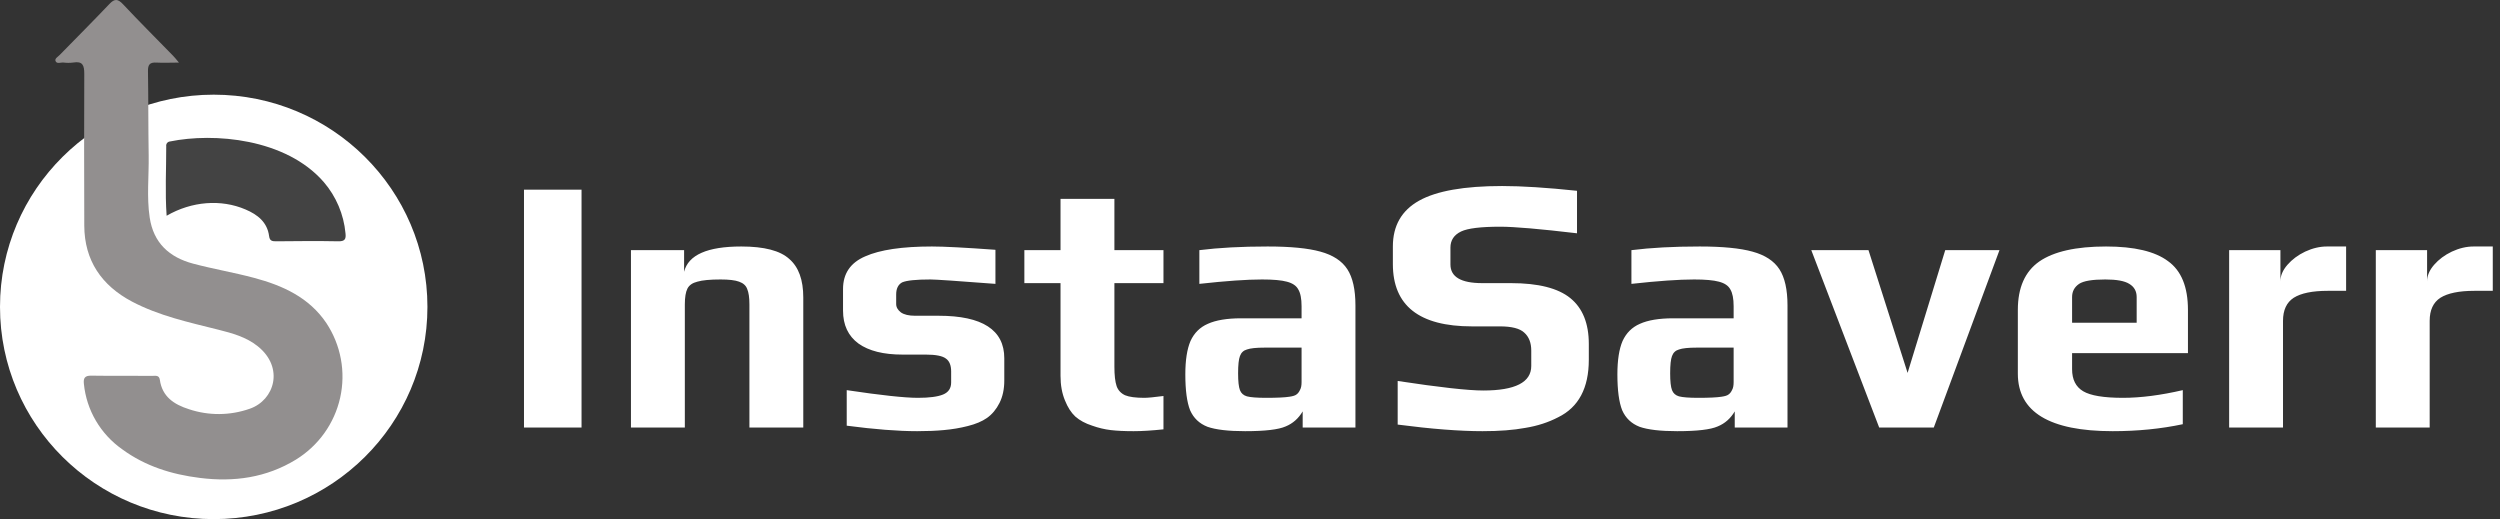 <svg width="183" height="38" viewBox="0 0 183 38" fill="none" xmlns="http://www.w3.org/2000/svg">
<rect x="0" y="0" width="183" height="38" fill="#333333" stroke="none"/>
<g clip-path="url(#clip0_3965_51071)">
<path d="M38.356 13.885H42.569V31.294H38.356V13.885ZM46.186 18.311H50.076V19.894C50.382 18.66 51.778 18.043 54.263 18.043C55.937 18.043 57.108 18.347 57.774 18.955C58.458 19.545 58.8 20.484 58.8 21.771V31.294H54.857V22.281C54.857 21.78 54.803 21.405 54.695 21.155C54.605 20.904 54.407 20.725 54.1 20.618C53.812 20.511 53.362 20.457 52.75 20.457C51.976 20.457 51.408 20.511 51.048 20.618C50.688 20.707 50.445 20.877 50.319 21.128C50.193 21.378 50.13 21.763 50.13 22.281V31.294H46.186V18.311ZM67.139 31.562C65.735 31.562 64.015 31.428 61.98 31.16V28.558C64.483 28.933 66.221 29.121 67.193 29.121C68.022 29.121 68.634 29.041 69.03 28.88C69.426 28.719 69.624 28.424 69.624 27.995V27.19C69.624 26.743 69.498 26.43 69.246 26.251C68.994 26.054 68.499 25.956 67.761 25.956H66.059C64.672 25.956 63.601 25.688 62.845 25.151C62.088 24.597 61.71 23.792 61.71 22.737V21.155C61.71 20.028 62.25 19.232 63.331 18.767C64.411 18.285 66.041 18.043 68.22 18.043C69.084 18.043 70.633 18.123 72.866 18.285V20.779C70.057 20.564 68.472 20.457 68.112 20.457C67.049 20.457 66.356 20.529 66.032 20.672C65.744 20.833 65.6 21.128 65.6 21.557V22.254C65.6 22.487 65.717 22.692 65.951 22.871C66.185 23.032 66.527 23.113 66.977 23.113H68.706C71.911 23.113 73.514 24.15 73.514 26.224V27.86C73.514 28.486 73.397 29.032 73.163 29.497C72.929 29.962 72.623 30.328 72.245 30.596C71.884 30.847 71.416 31.044 70.84 31.187C70.282 31.33 69.696 31.428 69.084 31.482C68.526 31.535 67.878 31.562 67.139 31.562ZM82.978 31.562C82.312 31.562 81.754 31.535 81.304 31.482C80.854 31.428 80.403 31.321 79.953 31.16C79.449 30.999 79.035 30.775 78.711 30.489C78.405 30.203 78.153 29.81 77.954 29.309C77.738 28.79 77.63 28.191 77.63 27.512V20.725H74.983V18.311H77.63V14.556H81.574V18.311H85.166V20.725H81.574V26.841C81.574 27.467 81.628 27.941 81.736 28.263C81.844 28.567 82.051 28.79 82.357 28.933C82.663 29.059 83.132 29.121 83.762 29.121C84.014 29.121 84.482 29.076 85.166 28.987V31.428C84.32 31.517 83.591 31.562 82.978 31.562ZM91.142 31.562C89.917 31.562 88.999 31.455 88.387 31.24C87.793 31.008 87.369 30.605 87.117 30.033C86.883 29.443 86.766 28.567 86.766 27.404C86.766 26.367 86.892 25.554 87.144 24.963C87.414 24.373 87.838 23.953 88.414 23.703C89.008 23.435 89.818 23.3 90.845 23.3H95.275V22.415C95.275 21.861 95.194 21.45 95.031 21.181C94.887 20.913 94.608 20.725 94.194 20.618C93.798 20.511 93.195 20.457 92.384 20.457C91.268 20.457 89.737 20.564 87.793 20.779V18.311C89.215 18.133 90.881 18.043 92.79 18.043C94.464 18.043 95.752 18.168 96.652 18.419C97.57 18.669 98.228 19.098 98.624 19.706C99.02 20.314 99.218 21.199 99.218 22.362V31.294H95.356V30.114C95.049 30.632 94.635 30.999 94.113 31.213C93.591 31.446 92.6 31.562 91.142 31.562ZM92.681 29.121C93.474 29.121 94.041 29.094 94.383 29.041C94.635 29.005 94.806 28.951 94.896 28.88C95.004 28.808 95.094 28.692 95.166 28.531C95.239 28.406 95.275 28.218 95.275 27.968V25.446H92.573C91.961 25.446 91.529 25.491 91.277 25.581C91.025 25.652 90.854 25.813 90.764 26.063C90.674 26.296 90.629 26.716 90.629 27.324C90.629 27.914 90.674 28.325 90.764 28.558C90.854 28.79 91.025 28.942 91.277 29.014C91.547 29.085 92.015 29.121 92.681 29.121ZM108.522 31.562C106.847 31.562 104.777 31.401 102.31 31.079V27.887C105.371 28.352 107.46 28.585 108.576 28.585C110.917 28.585 112.088 27.986 112.088 26.788V25.661C112.088 25.089 111.917 24.651 111.574 24.347C111.25 24.043 110.656 23.891 109.792 23.891H107.739C103.885 23.891 101.958 22.371 101.958 19.331V18.043C101.958 16.523 102.598 15.405 103.876 14.69C105.155 13.975 107.181 13.617 109.954 13.617C111.394 13.617 113.222 13.733 115.437 13.966V17.077C112.718 16.756 110.845 16.595 109.819 16.595C108.396 16.595 107.442 16.711 106.955 16.943C106.433 17.194 106.172 17.587 106.172 18.123V19.357C106.172 20.269 106.946 20.725 108.495 20.725H110.602C112.601 20.725 114.05 21.092 114.951 21.825C115.851 22.558 116.301 23.676 116.301 25.178V26.331C116.301 28.406 115.554 29.81 114.059 30.543C113.339 30.918 112.538 31.178 111.655 31.321C110.791 31.482 109.747 31.562 108.522 31.562ZM122.769 31.562C121.545 31.562 120.626 31.455 120.014 31.24C119.42 31.008 118.997 30.605 118.744 30.033C118.51 29.443 118.393 28.567 118.393 27.404C118.393 26.367 118.519 25.554 118.771 24.963C119.042 24.373 119.465 23.953 120.041 23.703C120.635 23.435 121.446 23.3 122.472 23.3H126.902V22.415C126.902 21.861 126.821 21.45 126.659 21.181C126.515 20.913 126.236 20.725 125.821 20.618C125.425 20.511 124.822 20.457 124.012 20.457C122.895 20.457 121.365 20.564 119.42 20.779V18.311C120.842 18.133 122.508 18.043 124.417 18.043C126.091 18.043 127.379 18.168 128.279 18.419C129.198 18.669 129.855 19.098 130.251 19.706C130.647 20.314 130.845 21.199 130.845 22.362V31.294H126.983V30.114C126.677 30.632 126.263 30.999 125.74 31.213C125.218 31.446 124.228 31.562 122.769 31.562ZM124.309 29.121C125.101 29.121 125.668 29.094 126.01 29.041C126.263 29.005 126.434 28.951 126.524 28.88C126.632 28.808 126.722 28.692 126.794 28.531C126.866 28.406 126.902 28.218 126.902 27.968V25.446H124.201C123.588 25.446 123.156 25.491 122.904 25.581C122.652 25.652 122.481 25.813 122.391 26.063C122.301 26.296 122.256 26.716 122.256 27.324C122.256 27.914 122.301 28.325 122.391 28.558C122.481 28.79 122.652 28.942 122.904 29.014C123.174 29.085 123.642 29.121 124.309 29.121ZM132.586 18.311H136.773L139.636 27.297L142.391 18.311H146.362L141.554 31.294H137.556L132.586 18.311ZM154.648 31.562C150.02 31.562 147.706 30.158 147.706 27.351V22.683C147.706 21.056 148.228 19.876 149.273 19.143C150.335 18.41 151.965 18.043 154.162 18.043C156.233 18.043 157.745 18.401 158.7 19.116C159.672 19.813 160.158 21.003 160.158 22.683V25.849H151.677V27.029C151.677 27.78 151.947 28.317 152.487 28.638C153.027 28.96 154 29.121 155.404 29.121C156.701 29.121 158.159 28.933 159.78 28.558V31.052C158.177 31.392 156.467 31.562 154.648 31.562ZM156.404 23.622V21.745C156.404 21.316 156.224 20.994 155.864 20.779C155.521 20.564 154.936 20.457 154.108 20.457C153.153 20.457 152.514 20.564 152.19 20.779C151.848 21.012 151.677 21.333 151.677 21.745V23.622H156.404ZM163.173 18.311H166.927V20.591C166.927 20.18 167.098 19.778 167.44 19.384C167.782 18.991 168.215 18.669 168.737 18.419C169.277 18.168 169.808 18.043 170.33 18.043H171.735V21.289H170.384C169.268 21.289 168.44 21.459 167.899 21.798C167.377 22.138 167.116 22.701 167.116 23.488V31.294H163.173V18.311ZM173.909 18.311H177.663V20.591C177.663 20.18 177.834 19.778 178.176 19.384C178.518 18.991 178.951 18.669 179.473 18.419C180.013 18.168 180.544 18.043 181.066 18.043H182.471V21.289H181.12C180.004 21.289 179.176 21.459 178.635 21.798C178.113 22.138 177.852 22.701 177.852 23.488V31.294H173.909V18.311Z" fill="white"/>
<path d="M15.644 38C24.284 38 31.288 31.045 31.288 22.465C31.288 13.885 24.284 6.93 15.644 6.93C7.004 6.93 0 13.885 0 22.465C0 31.045 7.004 38 15.644 38Z" fill="white"/>
<path d="M12.197 15.793C12.076 14.05 12.172 12.377 12.168 10.705C12.161 10.664 12.163 10.621 12.174 10.581C12.184 10.54 12.203 10.502 12.229 10.47C12.255 10.437 12.288 10.409 12.325 10.39C12.362 10.37 12.403 10.358 12.445 10.355C15.633 9.703 20.924 10.124 23.705 13.332C24.61 14.388 25.163 15.696 25.29 17.076C25.338 17.499 25.246 17.672 24.764 17.663C23.25 17.632 21.735 17.648 20.22 17.663C19.937 17.663 19.745 17.645 19.699 17.287C19.567 16.265 18.859 15.71 17.974 15.334C16.184 14.565 14.032 14.729 12.197 15.793Z" fill="#434343"/>
<path d="M13.097 4.581C12.447 4.581 11.95 4.611 11.458 4.581C10.966 4.552 10.825 4.729 10.832 5.203C10.864 7.258 10.851 9.313 10.883 11.367C10.907 12.886 10.73 14.402 10.957 15.92C11.235 17.788 12.393 18.834 14.138 19.299C15.613 19.692 17.127 19.946 18.604 20.341C20.701 20.901 22.626 21.773 23.89 23.649C24.417 24.447 24.778 25.341 24.952 26.279C25.126 27.216 25.108 28.18 24.901 29.11C24.693 30.042 24.3 30.922 23.744 31.701C23.188 32.479 22.48 33.139 21.663 33.643C19.488 34.97 17.131 35.297 14.631 34.984C12.56 34.727 10.628 34.122 8.94 32.884C8.155 32.331 7.5 31.619 7.017 30.795C6.534 29.97 6.236 29.053 6.141 28.105C6.091 27.673 6.212 27.489 6.687 27.498C8.171 27.522 9.671 27.498 11.163 27.513C11.386 27.513 11.651 27.447 11.701 27.805C11.874 29.04 12.742 29.608 13.831 29.954C15.277 30.438 16.846 30.426 18.283 29.919C20.087 29.298 20.829 26.915 18.866 25.344C18.02 24.666 16.999 24.39 15.971 24.131C13.82 23.59 11.642 23.12 9.662 22.076C7.435 20.896 6.18 19.069 6.169 16.516C6.154 12.81 6.154 9.106 6.169 5.403C6.169 4.784 6.052 4.46 5.358 4.578C5.122 4.609 4.882 4.609 4.646 4.578C4.445 4.558 4.161 4.706 4.065 4.468C3.99 4.284 4.25 4.151 4.376 4.017C5.59 2.773 6.82 1.543 8.019 0.282C8.39 -0.107 8.626 -0.085 8.992 0.297C10.198 1.584 11.441 2.819 12.668 4.08C12.789 4.199 12.889 4.335 13.097 4.581Z" fill="#928F8F"/>
</g>
<defs>
<clipPath id="clip0_3965_51071">
<rect width="183" height="38" fill="white"/>
</clipPath>
</defs>
</svg>
